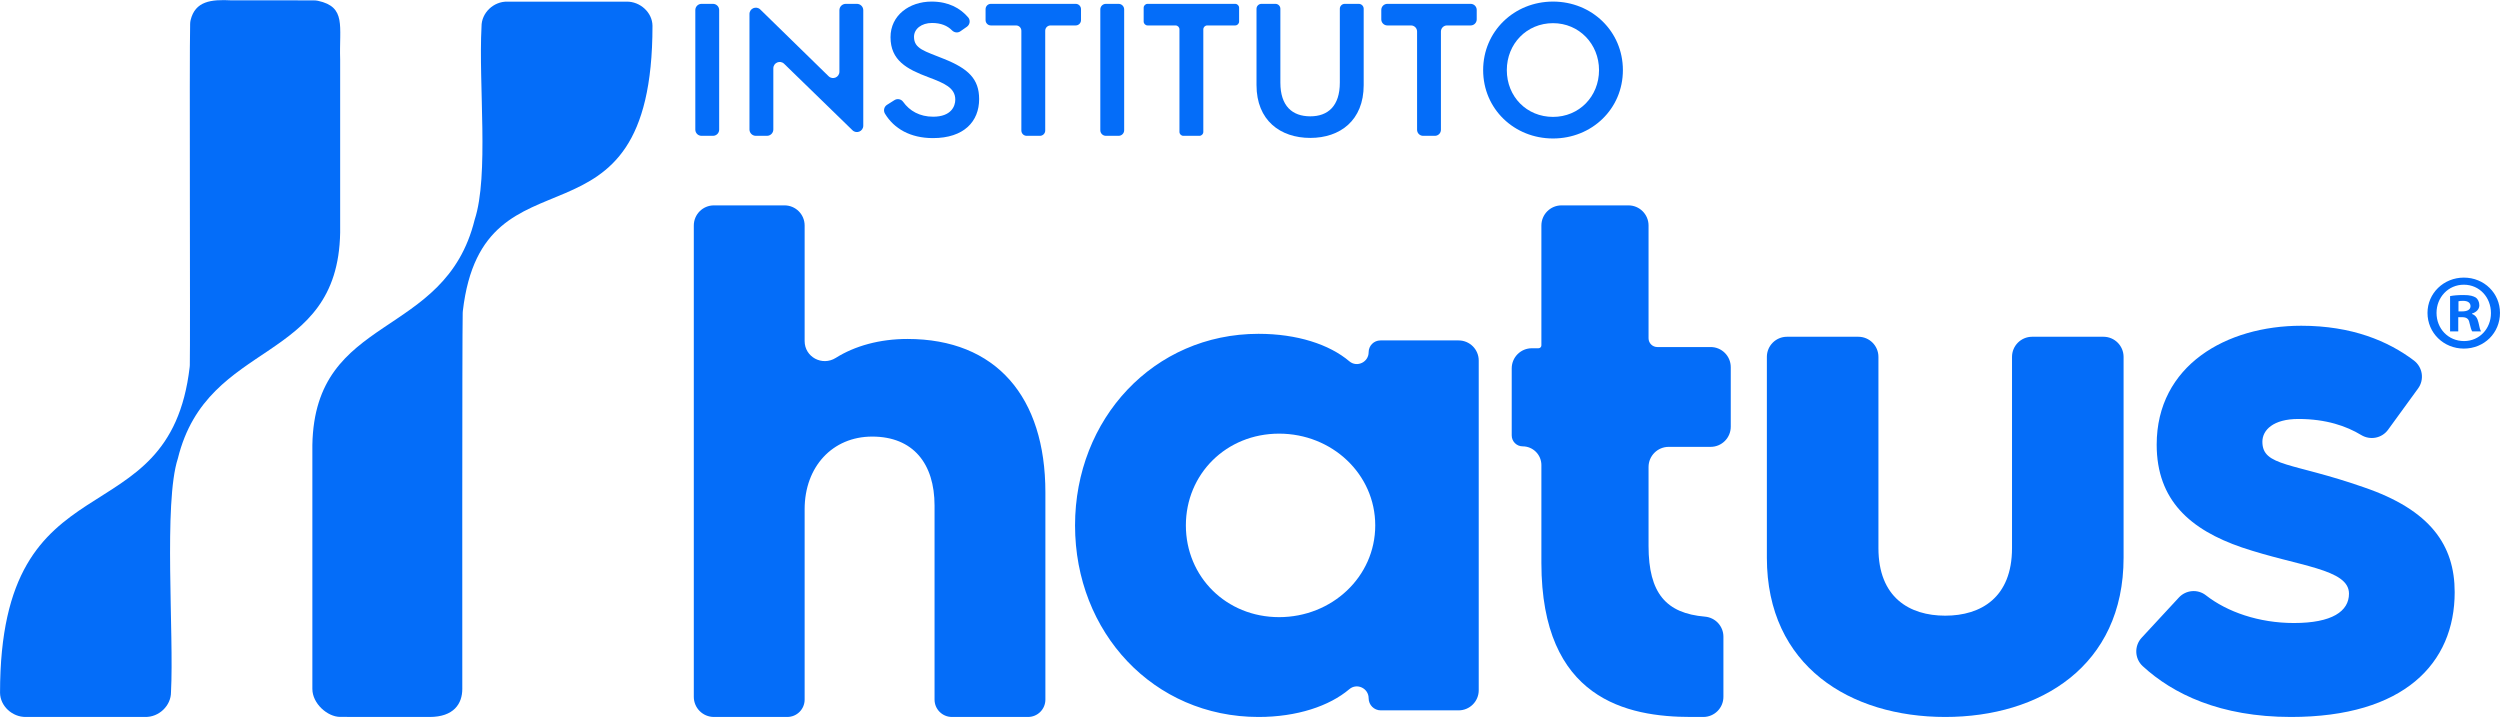 <?xml version="1.0" encoding="UTF-8" standalone="no"?>
<!DOCTYPE svg PUBLIC "-//W3C//DTD SVG 1.1//EN" "http://www.w3.org/Graphics/SVG/1.1/DTD/svg11.dtd">
<svg width="100%" height="100%" viewBox="0 0 3480 998" version="1.1" xmlns="http://www.w3.org/2000/svg" xmlns:xlink="http://www.w3.org/1999/xlink" xml:space="preserve" xmlns:serif="http://www.serif.com/" style="fill-rule:evenodd;clip-rule:evenodd;stroke-linejoin:round;stroke-miterlimit:2;">
    <g transform="matrix(1,0,0,1,-577.403,-1727.92)">
        <g id="Camada-1" serif:id="Camada 1" transform="matrix(4.167,0,0,4.167,0,0)">
            <g transform="matrix(1,0,0,1,138.577,422.637)">
                <path d="M0,223.445C0,142.748 56.544,173.28 63.354,114.617C63.378,114.407 63.393,114.201 63.398,113.99C63.59,105.936 63.218,10.335 63.507,0.006C63.518,-0.421 63.563,-0.844 63.664,-1.259C65.213,-7.58 70.45,-8.22 77.311,-7.855C86.869,-7.882 95.091,-7.865 104.868,-7.834C105.315,-7.833 105.771,-7.794 106.208,-7.699C115.735,-5.633 113.261,0.734 113.62,11.887L113.62,69.72C112.827,114.099 69.326,104.82 59.398,145.209C54.576,159.962 58.151,203.884 57.111,223.196C57.153,227.763 53.081,231.665 48.424,231.532L8.646,231.532C4.155,231.616 0.048,227.931 0,223.445" style="fill:rgb(4,109,249);fill-rule:nonzero;"/>
            </g>
            <g transform="matrix(1,0,0,1,356.531,645.973)">
                <path d="M0,-222.69C0,-142.204 -56.537,-185.872 -63.353,-127.419C-63.378,-127.206 -63.393,-126.993 -63.398,-126.779C-63.606,-118.2 -63.533,-6.675 -63.533,-1.176C-63.533,3.761 -66.35,8.199 -74.46,8.199C-84.237,8.199 -94.258,8.176 -104.335,8.176C-108.52,8.176 -113.62,3.761 -113.62,-1.176L-113.62,-82.626C-112.827,-126.892 -69.326,-117.637 -59.398,-157.922C-54.576,-172.639 -58.151,-203.179 -57.111,-222.441C-57.153,-226.997 -53.081,-230.889 -48.424,-230.756L-8.646,-230.756C-4.155,-230.84 -0.048,-227.165 0,-222.69" style="fill:rgb(4,109,249);fill-rule:nonzero;"/>
            </g>
            <g transform="matrix(1,0,0,1,377.058,654.171)">
                <path d="M0,-170.897L23.582,-170.897C27.292,-170.897 30.299,-167.889 30.299,-164.179L30.299,-125.574C30.299,-120.228 36.182,-117.103 40.706,-119.951C47.034,-123.934 55.346,-126.273 64.626,-126.273C94.294,-126.273 110.722,-106.902 110.722,-75.028L110.722,-5.795C110.722,-2.594 108.127,0 104.927,0L79.498,0C76.295,0 73.698,-2.596 73.698,-5.799L73.698,-70.614C73.698,-84.59 66.588,-93.662 52.857,-93.662C39.617,-93.662 30.299,-83.609 30.299,-69.388L30.299,-5.799C30.299,-2.596 27.703,0 24.5,0L-0.005,0C-3.716,0 -6.724,-3.008 -6.724,-6.718L-6.724,-164.173C-6.724,-167.887 -3.714,-170.897 0,-170.897" style="fill:rgb(4,109,249);fill-rule:nonzero;"/>
            </g>
            <g transform="matrix(1,0,0,1,565.85,559.528)">
                <path d="M0,61.298C17.654,61.298 32.12,47.812 32.12,30.649C32.12,13.486 17.654,0 0,0C-17.654,0 -31.139,13.486 -31.139,30.649C-31.139,47.812 -17.654,61.298 0,61.298M-6.866,-33.346C5.99,-33.346 16.8,-29.822 23.473,-24.166C26.013,-22.013 29.913,-23.871 29.913,-27.201C29.913,-29.376 31.676,-31.139 33.851,-31.139L59.968,-31.139C63.681,-31.139 66.691,-28.129 66.691,-24.416L66.691,85.717C66.691,89.428 63.683,92.437 59.971,92.437L33.96,92.437C31.725,92.437 29.913,90.625 29.913,88.39C29.913,85.06 26.015,83.203 23.473,85.355C16.801,91.005 5.991,94.644 -6.866,94.644C-41.927,94.644 -68.163,66.446 -68.163,30.649C-68.163,-4.904 -41.927,-33.346 -6.866,-33.346" style="fill:rgb(4,109,249);fill-rule:nonzero;"/>
            </g>
            <g transform="matrix(1,0,0,1,735.515,654.171)">
                <path d="M0,-127.008L23.825,-127.008C27.537,-127.008 30.547,-123.998 30.547,-120.286L30.547,-56.393C30.547,-39.966 40.844,-33.836 52.859,-33.836C64.873,-33.836 75.171,-39.966 75.171,-56.393L75.171,-120.287C75.171,-123.999 78.18,-127.008 81.892,-127.008L105.715,-127.008C109.429,-127.008 112.44,-123.997 112.44,-120.282L112.44,-53.206C112.44,-16.917 84.488,0 52.859,0C21.229,0 -6.722,-16.917 -6.722,-53.206L-6.722,-120.286C-6.722,-123.998 -3.713,-127.008 0,-127.008" style="fill:rgb(4,109,249);fill-rule:nonzero;"/>
            </g>
            <g transform="matrix(1,0,0,1,866.422,563.379)">
                <path d="M0,50.9C2.364,48.346 6.293,48.007 9.035,50.15C16.154,55.716 26.736,59.409 38.442,59.409C51.192,59.409 56.831,55.486 56.831,49.602C56.831,41.265 39.913,40.53 21.033,34.154C3.87,28.27 -7.409,18.462 -7.409,-0.172C-7.409,-26.653 15.884,-39.893 40.894,-39.893C57.827,-39.893 69.955,-34.755 78.502,-28.294C81.439,-26.074 82.083,-21.928 79.917,-18.951L69.881,-5.151C67.811,-2.306 63.918,-1.568 60.909,-3.392C56.003,-6.367 49.214,-8.754 39.913,-8.754C31.576,-8.754 27.899,-5.076 27.899,-1.153C27.899,7.183 37.952,5.712 61.735,14.049C84.047,21.65 92.139,33.419 92.139,49.111C92.139,72.895 75.22,90.793 37.461,90.793C13.779,90.793 -2.021,83.09 -12.083,73.809C-14.803,71.3 -14.947,67.049 -12.433,64.333L0,50.9Z" style="fill:rgb(4,109,249);fill-rule:nonzero;"/>
            </g>
            <g transform="matrix(1,0,0,1,372.908,460.042)">
                <path d="M0,-44.087L3.83,-44.087C4.973,-44.087 5.9,-43.16 5.9,-42.017L5.9,-2.069C5.9,-0.926 4.973,0 3.83,0L0,0C-1.143,0 -2.07,-0.926 -2.07,-2.069L-2.07,-42.017C-2.07,-43.16 -1.143,-44.087 0,-44.087" style="fill:rgb(4,109,249);fill-rule:nonzero;"/>
            </g>
            <g transform="matrix(1,0,0,1,392.535,458.163)">
                <path d="M0,-40.329L22.831,-18.027C24.176,-16.713 26.438,-17.666 26.438,-19.546L26.438,-40.085C26.438,-41.257 27.389,-42.208 28.561,-42.208L32.285,-42.208C33.457,-42.208 34.408,-41.257 34.408,-40.085L34.408,-1.503C34.408,0.374 32.15,1.328 30.804,0.019L7.966,-22.194C6.62,-23.503 4.363,-22.549 4.363,-20.672L4.363,-0.244C4.363,0.929 3.412,1.879 2.239,1.879L-1.484,1.879C-2.656,1.879 -3.607,0.929 -3.607,-0.244L-3.607,-38.81C-3.607,-40.69 -1.345,-41.642 0,-40.329" style="fill:rgb(4,109,249);fill-rule:nonzero;"/>
            </g>
            <g transform="matrix(1,0,0,1,437.365,427.883)">
                <path d="M0,20.231C0.962,19.623 2.23,19.872 2.892,20.799C5.046,23.819 8.413,25.771 12.914,25.771C18.986,25.771 20.315,22.229 20.315,20.078C20.315,16.093 16.646,14.575 11.27,12.551C4.185,9.894 -1.318,6.985 -1.318,-0.796C-1.318,-8.07 4.944,-12.687 12.408,-12.687C18.036,-12.687 21.97,-10.503 24.623,-7.408C25.44,-6.454 25.221,-4.992 24.19,-4.273L22.006,-2.752C21.135,-2.145 19.979,-2.304 19.235,-3.06C17.678,-4.641 15.517,-5.54 12.535,-5.54C9.056,-5.54 6.526,-3.579 6.526,-0.922C6.526,3.126 10.068,3.822 16.583,6.479C24.616,9.704 28.285,13.12 28.285,19.888C28.285,27.352 23.224,32.918 12.851,32.918C5.301,32.918 -0.141,29.757 -3.162,24.774C-3.779,23.758 -3.494,22.438 -2.489,21.803L0,20.231Z" style="fill:rgb(4,109,249);fill-rule:nonzero;"/>
            </g>
            <g transform="matrix(1,0,0,1,477.983,452.832)">
                <path d="M0,-29.666L-8.413,-29.666C-9.391,-29.666 -10.184,-30.459 -10.184,-31.437L-10.184,-35.106C-10.184,-36.084 -9.391,-36.877 -8.413,-36.877L19.925,-36.877C20.903,-36.877 21.696,-36.084 21.696,-35.106L21.696,-31.437C21.696,-30.459 20.903,-29.666 19.925,-29.666L11.512,-29.666C10.534,-29.666 9.741,-28.873 9.741,-27.895L9.741,5.44C9.741,6.418 8.948,7.211 7.97,7.211L3.542,7.211C2.564,7.211 1.771,6.418 1.771,5.44L1.771,-27.895C1.771,-28.873 0.978,-29.666 0,-29.666" style="fill:rgb(4,109,249);fill-rule:nonzero;"/>
            </g>
            <g transform="matrix(1,0,0,1,507.988,460.042)">
                <path d="M0,-44.087L4.25,-44.087C5.278,-44.087 6.11,-43.254 6.11,-42.227L6.11,-1.86C6.11,-0.832 5.278,0 4.25,0L0,0C-1.027,0 -1.86,-0.832 -1.86,-1.86L-1.86,-42.227C-1.86,-43.254 -1.027,-44.087 0,-44.087" style="fill:rgb(4,109,249);fill-rule:nonzero;"/>
            </g>
            <g transform="matrix(1,0,0,1,531.257,452.832)">
                <path d="M0,-29.666L-9.337,-29.666C-10.06,-29.666 -10.646,-30.252 -10.646,-30.975L-10.646,-35.568C-10.646,-36.291 -10.06,-36.877 -9.337,-36.877L19.925,-36.877C20.648,-36.877 21.234,-36.291 21.234,-35.568L21.234,-30.975C21.234,-30.252 20.648,-29.666 19.925,-29.666L10.588,-29.666C9.865,-29.666 9.279,-29.08 9.279,-28.357L9.279,5.902C9.279,6.625 8.693,7.211 7.97,7.211L2.618,7.211C1.895,7.211 1.309,6.625 1.309,5.902L1.309,-28.357C1.309,-29.08 0.723,-29.666 0,-29.666" style="fill:rgb(4,109,249);fill-rule:nonzero;"/>
            </g>
            <g transform="matrix(1,0,0,1,559.953,460.738)">
                <path d="M0,-44.783L4.68,-44.783C5.588,-44.783 6.325,-44.047 6.325,-43.138L6.325,-18.47C6.325,-10.626 10.31,-7.211 16.319,-7.211C22.201,-7.211 26.186,-10.626 26.186,-18.47L26.186,-43.138C26.186,-44.047 26.923,-44.783 27.831,-44.783L32.512,-44.783C33.42,-44.783 34.157,-44.047 34.157,-43.138L34.157,-17.648C34.157,-5.819 26.25,0 16.319,0C6.325,0 -1.645,-5.819 -1.645,-17.648L-1.645,-43.138C-1.645,-44.047 -0.908,-44.783 0,-44.783" style="fill:rgb(4,109,249);fill-rule:nonzero;"/>
            </g>
            <g transform="matrix(1,0,0,1,609.921,452.832)">
                <path d="M0,-29.666L-7.909,-29.666C-9.026,-29.666 -9.932,-30.572 -9.932,-31.689L-9.932,-34.854C-9.932,-35.971 -9.026,-36.877 -7.909,-36.877L19.925,-36.877C21.042,-36.877 21.947,-35.971 21.947,-34.854L21.947,-31.689C21.947,-30.572 21.042,-29.666 19.925,-29.666L12.015,-29.666C10.898,-29.666 9.993,-28.76 9.993,-27.643L9.993,5.188C9.993,6.305 9.087,7.211 7.97,7.211L4.045,7.211C2.928,7.211 2.023,6.305 2.023,5.188L2.023,-27.643C2.023,-28.76 1.117,-29.666 0,-29.666" style="fill:rgb(4,109,249);fill-rule:nonzero;"/>
            </g>
            <g transform="matrix(1,0,0,1,657.357,422.407)">
                <path d="M0,31.31C8.729,31.31 15.37,24.479 15.37,15.686C15.37,6.958 8.729,-0 0,-0C-8.792,-0 -15.434,6.894 -15.434,15.686C-15.434,24.542 -8.792,31.31 0,31.31M0,-7.211C12.967,-7.211 23.34,2.72 23.34,15.686C23.34,28.654 12.967,38.521 0,38.521C-12.967,38.521 -23.341,28.654 -23.341,15.686C-23.341,2.72 -12.967,-7.211 0,-7.211" style="fill:rgb(4,109,249);fill-rule:nonzero;"/>
            </g>
            <g transform="matrix(1,0,0,1,710.01,606.85)">
                <path d="M0,-76.254L-17.816,-76.254C-19.431,-76.254 -20.74,-77.563 -20.74,-79.177L-20.74,-116.856C-20.74,-120.567 -23.748,-123.576 -27.459,-123.576L-49.813,-123.576C-53.527,-123.576 -56.538,-120.565 -56.538,-116.851L-56.538,-76.809C-56.538,-76.278 -56.969,-75.847 -57.5,-75.847L-59.73,-75.847C-63.441,-75.847 -66.45,-72.839 -66.45,-69.128L-66.45,-46.732C-66.45,-44.714 -64.814,-43.078 -62.795,-43.078C-59.339,-43.078 -56.538,-40.276 -56.538,-36.82L-56.538,-4.168C-56.538,41.438 -27.85,47.322 -6.519,47.322L-2.451,47.322C1.26,47.322 4.269,44.313 4.269,40.601L4.269,20.5C4.269,17.003 1.581,14.105 -1.904,13.807C-14.888,12.697 -20.74,5.985 -20.74,-9.807L-20.74,-36.184C-20.74,-39.898 -17.729,-42.908 -14.015,-42.908L-0.001,-42.908C3.712,-42.908 6.721,-45.918 6.721,-49.63L6.721,-69.533C6.721,-73.245 3.712,-76.254 0,-76.254" style="fill:rgb(4,109,249);fill-rule:nonzero;"/>
            </g>
            <g transform="matrix(1,0,0,1,959.826,519.834)">
                <path d="M0,-1.149L1.293,-1.149C2.802,-1.149 4.024,-1.652 4.024,-2.873C4.024,-3.951 3.233,-4.67 1.509,-4.67C0.79,-4.67 0.287,-4.598 0,-4.526L0,-1.149ZM-0.072,5.533L-2.802,5.533L-2.802,-6.25C-1.724,-6.466 -0.216,-6.61 1.724,-6.61C3.952,-6.61 4.958,-6.25 5.82,-5.748C6.467,-5.245 6.97,-4.311 6.97,-3.161C6.97,-1.868 5.964,-0.862 4.527,-0.43L4.527,-0.287C5.676,0.144 6.323,1.007 6.682,2.587C7.042,4.384 7.257,5.102 7.544,5.533L4.599,5.533C4.239,5.102 4.024,4.024 3.664,2.659C3.449,1.366 2.73,0.791 1.222,0.791L-0.072,0.791L-0.072,5.533ZM-7.329,-0.646C-7.329,4.599 -3.449,8.767 1.868,8.767C7.042,8.767 10.85,4.599 10.85,-0.574C10.85,-5.819 7.042,-10.059 1.796,-10.059C-3.449,-10.059 -7.329,-5.819 -7.329,-0.646M13.867,-0.646C13.867,6.036 8.622,11.281 1.796,11.281C-4.958,11.281 -10.347,6.036 -10.347,-0.646C-10.347,-7.184 -4.958,-12.43 1.796,-12.43C8.622,-12.43 13.867,-7.184 13.867,-0.646" style="fill:rgb(4,109,249);fill-rule:nonzero;"/>
            </g>
        </g>
    </g>
</svg>
